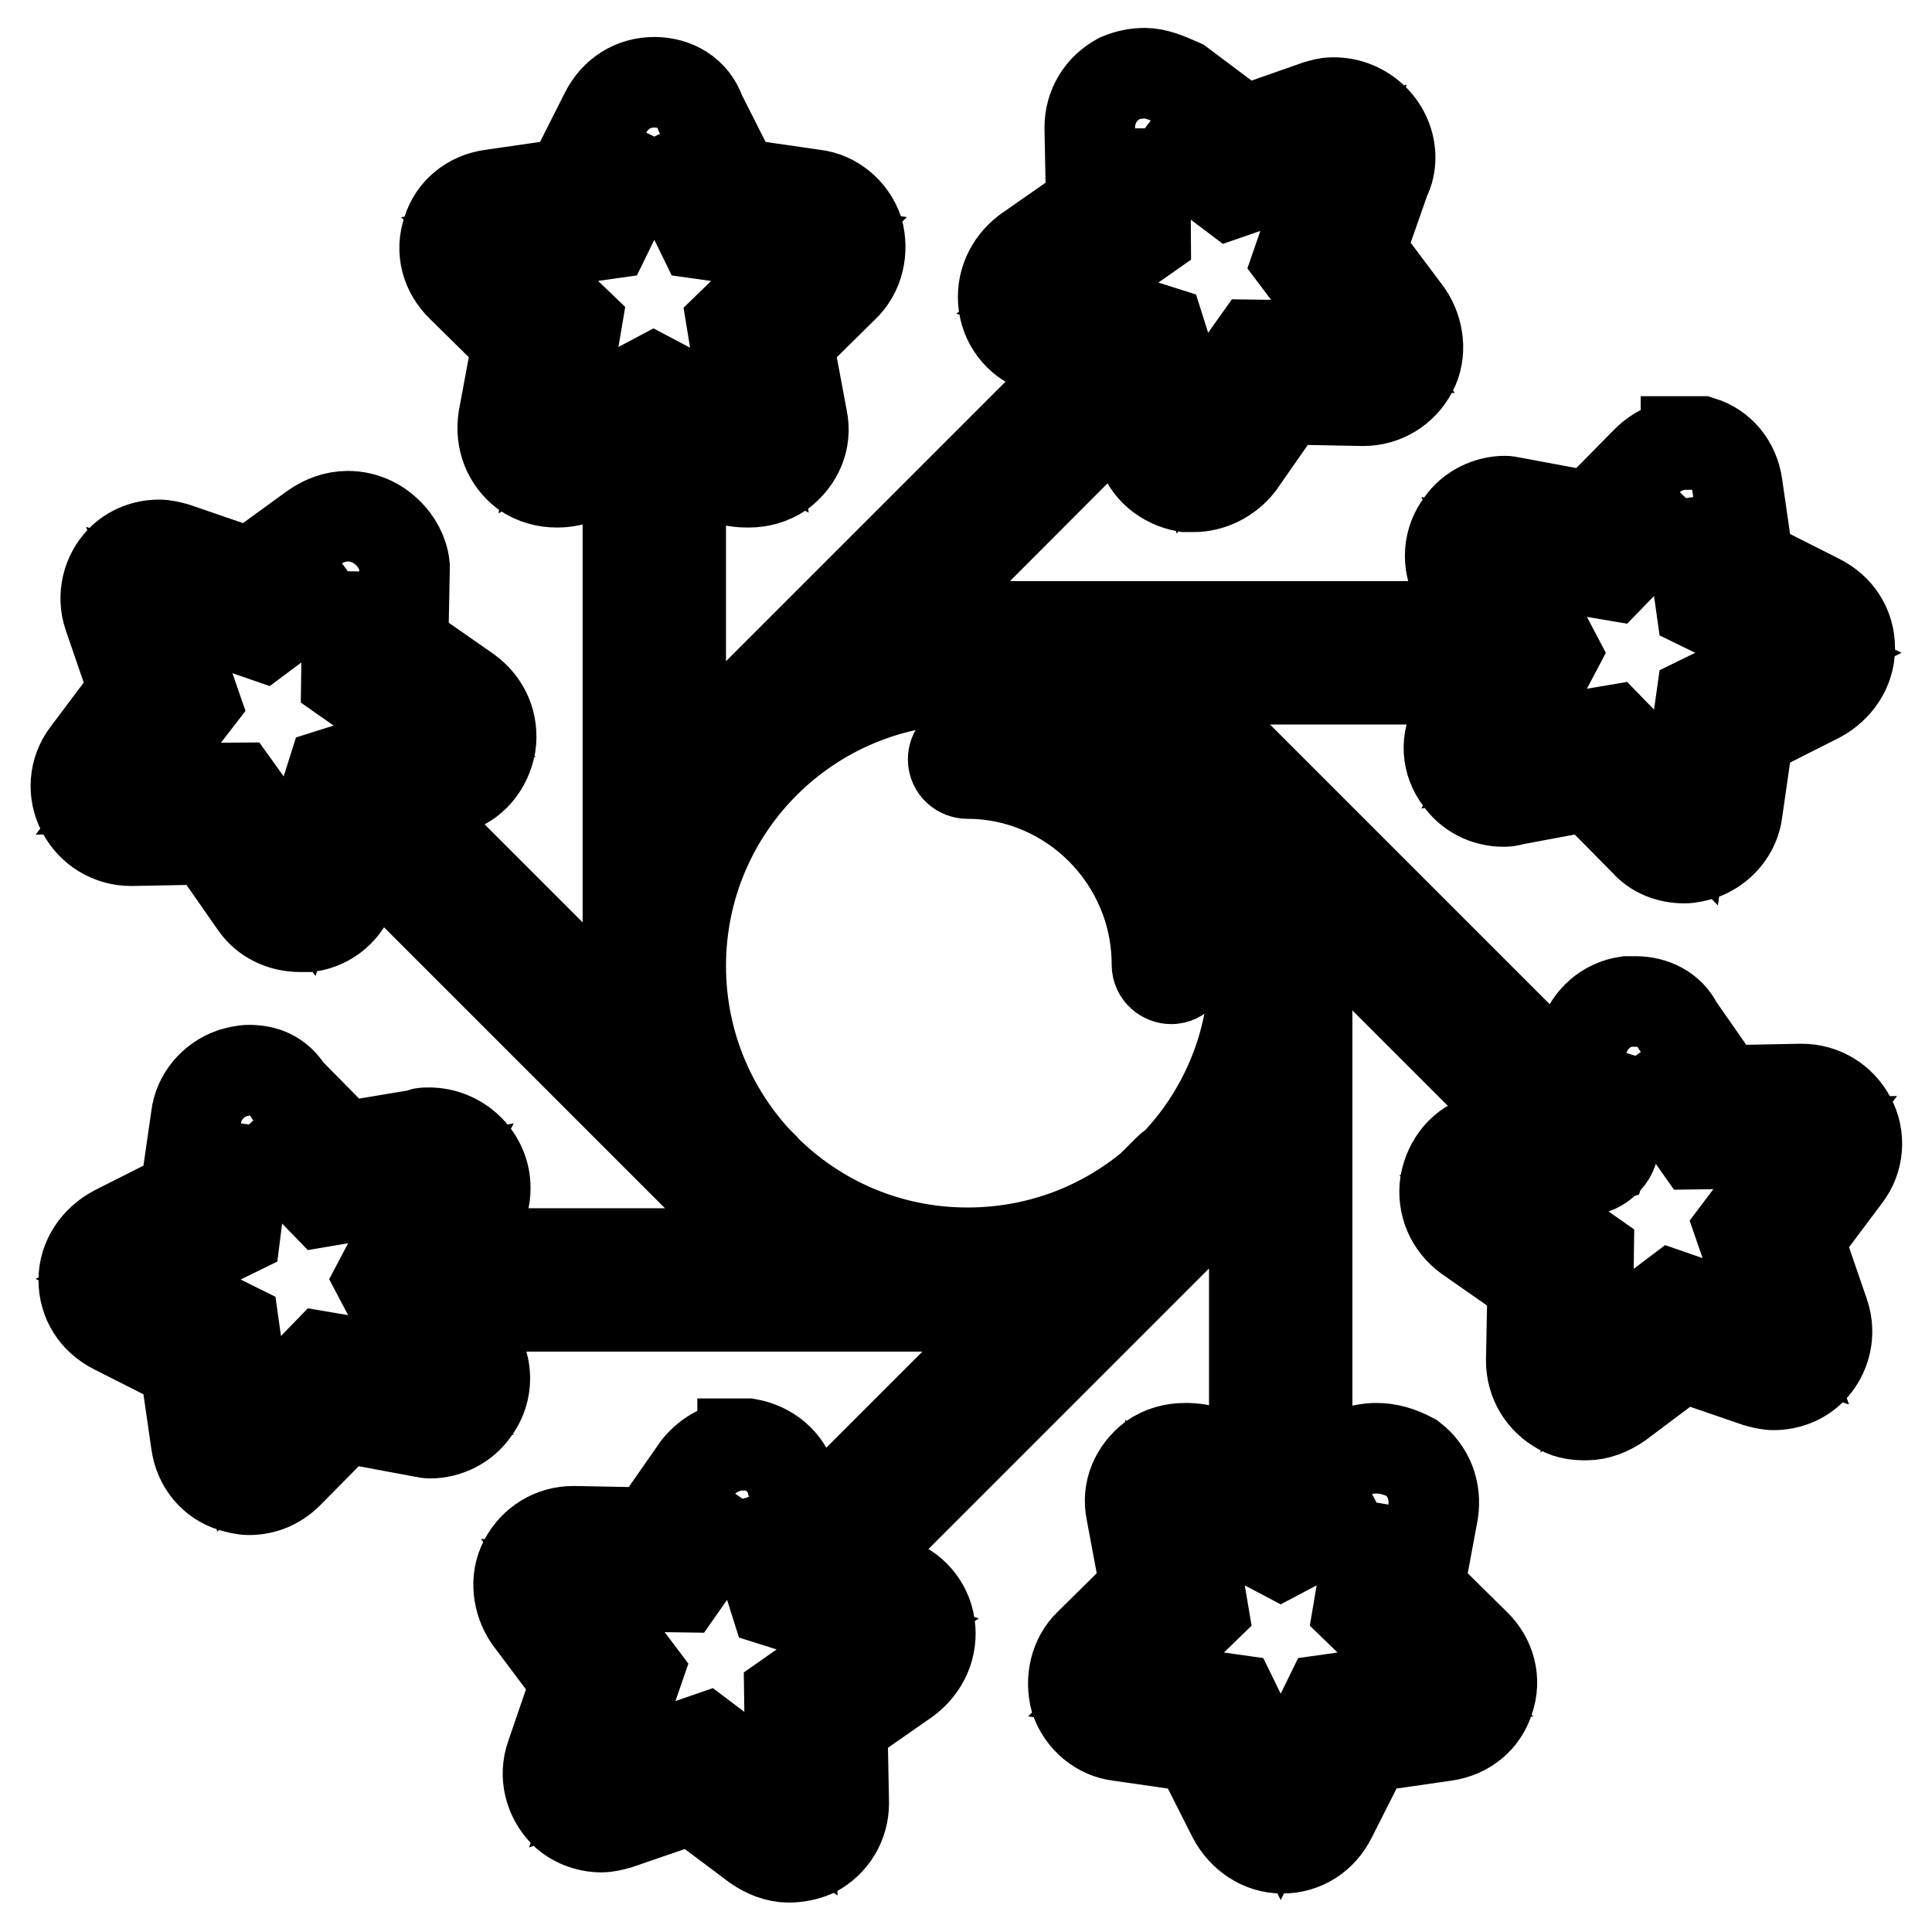 <?xml version="1.0" encoding="utf-8"?>
<!-- Svg Vector Icons : http://www.onlinewebfonts.com/icon -->
<!DOCTYPE svg PUBLIC "-//W3C//DTD SVG 1.1//EN" "http://www.w3.org/Graphics/SVG/1.1/DTD/svg11.dtd">
<svg version="1.1" xmlns="http://www.w3.org/2000/svg" xmlns:xlink="http://www.w3.org/1999/xlink" x="0px" y="0px" viewBox="0 0 256 256" enable-background="new 0 0 256 256" xml:space="preserve">
<g> <path stroke-width="12" fill-opacity="0" stroke="#000000"  d="M86.7,131.4c-2,0-3.5-1.7-3.5-3.5v-71c0-2,1.7-3.5,3.5-3.5c1.9,0,3.5,1.7,3.5,3.5v71 C90.2,129.9,88.7,131.4,86.7,131.4L86.7,131.4z M86.7,18.1L93,31l14.2,2l-10.2,9.9L99.3,57l-12.7-6.7L74,57l2.4-14.2L66.2,33 l14.2-2L86.7,18.1 M86.7,10.9c-2.8,0-5.2,1.5-6.5,4.1l-4.7,9.3l-10.4,1.5c-2.8,0.4-5,2.2-5.8,4.8c-0.9,2.6-0.2,5.4,1.9,7.4l7.4,7.3 l-1.9,10.2c-0.4,2.8,0.6,5.4,2.8,7.1c1.3,0.9,2.8,1.3,4.3,1.3c1.1,0,2.2-0.2,3.4-0.7l9.3-4.8l9.3,4.8c1.1,0.6,2.2,0.7,3.4,0.7 c1.5,0,3-0.4,4.3-1.3c2.2-1.7,3.4-4.3,2.8-7.1l-1.9-10.2l7.4-7.3c2-1.9,2.6-4.8,1.9-7.4c-0.9-2.6-3.2-4.5-5.8-4.8l-10.4-1.5 L92.8,15C91.9,12.3,89.4,10.9,86.7,10.9z M169.7,202.7c-2,0-3.5-1.7-3.5-3.5v-71c0-2,1.7-3.5,3.5-3.5c2,0,3.5,1.7,3.5,3.5v71 C173.3,201,171.8,202.7,169.7,202.7z M182.4,199.1l-2.4,14.2l10.2,9.9l-14.2,2l-6.3,12.9l-6.3-12.9l-14.2-2l10.2-9.9l-2.4-14.2 l12.7,6.7L182.4,199.1 M182.4,191.9c-1.1,0-2.2,0.2-3.4,0.7l-9.3,4.8l-9.3-4.8c-1.1-0.6-2.2-0.7-3.4-0.7c-1.5,0-3,0.4-4.3,1.3 c-2.2,1.7-3.4,4.3-2.8,7.1l1.9,10.2l-7.4,7.3c-2,1.9-2.6,4.8-1.9,7.4c0.9,2.6,3.2,4.5,5.8,4.8l10.4,1.5l4.7,9.3 c1.3,2.4,3.7,4.1,6.5,4.1c2.8,0,5.2-1.5,6.5-4.1l4.7-9.3l10.4-1.5c2.8-0.4,5-2.2,5.8-4.8c0.9-2.6,0.2-5.4-1.9-7.4l-7.4-7.3 l1.9-10.2c0.4-2.8-0.6-5.4-2.8-7.1C185.4,192.3,183.9,191.9,182.4,191.9L182.4,191.9z M128,173.1H57.6c-2,0-3.5-1.7-3.5-3.5 c0-2,1.7-3.5,3.5-3.5H128c2,0,3.5,1.7,3.5,3.5C131.5,171.6,130,173.1,128,173.1z M33,149l9.9,10.2l14.2-2.4l-6.7,12.7l6.7,12.7 l-14.2-2.4L33,190l-2-14.2l-12.7-6.3l12.9-6.3L33,149 M33,141.8c-0.7,0-1.5,0.2-2.2,0.4c-2.6,0.9-4.5,3.2-4.8,5.8l-1.5,10.4 l-9.3,4.7c-2.4,1.3-4.1,3.7-4.1,6.5c0,2.8,1.5,5.2,4.1,6.5l9.3,4.7l1.5,10.4c0.4,2.8,2.2,5,4.8,5.8c0.7,0.2,1.5,0.4,2.2,0.4 c1.9,0,3.7-0.7,5.2-2.2l7.3-7.4l10.2,1.9c0.4,0,0.7,0.2,1.3,0.2c2.2,0,4.5-1.1,5.8-3c1.7-2.2,1.9-5.2,0.6-7.6l-4.8-9.3l4.8-9.1 c0.6-1.1,0.9-2.2,0.9-3.5c0-3.9-3.2-7.1-7.1-7.3h-0.6c-0.4,0-0.7,0-0.9,0.2l-10.2,1.7l-7.3-7.4C36.9,142.5,35.1,141.8,33,141.8z  M198.8,90h-70.4c-2,0-3.5-1.7-3.5-3.5c0-1.9,1.7-3.5,3.5-3.5h70.4c2,0,3.5,1.7,3.5,3.5C202.3,88.3,200.8,90,198.8,90L198.8,90z  M223.4,66l2,14.2l12.9,6.3l-12.9,6.3l-2,14.2l-9.9-10.2l-14.2,2.4l6.7-12.7l-6.7-12.7l14.2,2.4L223.4,66 M223.4,58.9 c-1.9,0-3.7,0.7-5.2,2.2l-7.3,7.4l-10.2-1.9c-0.4,0-0.7-0.2-1.3-0.2c-2.2,0-4.5,1.1-5.8,3c-1.7,2.2-1.9,5.2-0.6,7.6l4.8,9.3 l-4.8,9.3c-1.5,2.4-1.3,5.4,0.4,7.6c1.3,1.9,3.5,3,5.8,3c0.4,0,0.7,0,1.3-0.2l10.2-1.9l7.3,7.4c1.3,1.5,3.2,2.2,5.2,2.2 c0.7,0,1.5-0.2,2.2-0.4c2.6-0.9,4.5-3.2,4.8-5.8l1.5-10.4l9.3-4.7c2.4-1.3,4.1-3.7,4.1-6.5s-1.5-5.2-4.1-6.5l-9.3-4.7l-1.5-10.4 c-0.4-2.8-2.2-5-4.8-5.8H223.4L223.4,58.9z M98.8,160.8c-0.9,0-1.9-0.4-2.6-1.1l-50.3-50.3c-1.5-1.5-1.5-3.7,0-5 c1.5-1.5,3.7-1.5,5,0l50.3,50.3c1.5,1.5,1.5,3.7,0,5C100.6,160.4,99.7,160.8,98.8,160.8z M46.1,75.7L45.9,90l11.7,8.2L44,102.5 l-4.3,13.6l-8.4-11.7L17,104.5l8.8-11.4l-4.7-13.6l13.6,4.7L46.1,75.7 M46.1,68.4C45.9,68.4,45.9,68.4,46.1,68.4 C45.9,68.4,45.9,68.4,46.1,68.4c-1.7,0-3.2,0.6-4.5,1.5L33.2,76l-9.9-3.4c-0.7-0.2-1.5-0.4-2.2-0.4c-1.9,0-3.7,0.7-5,2 c-1.9,1.9-2.6,4.8-1.7,7.4l3.4,9.9l-6.3,8.4c-1.7,2.2-1.9,5.2-0.6,7.6c1.3,2.4,3.7,3.9,6.5,3.9l10.4-0.2l6,8.6c1.3,1.9,3.5,3,6,3 h1.1c2.8-0.4,5-2.4,5.8-5l3.2-10.1l10.1-3.2c2.6-0.7,4.5-3,5-5.8c0.4-2.8-0.7-5.4-3-7.1l-8.6-6l0.2-10.2v-0.4 C53.3,71.8,50.2,68.4,46.1,68.4z M210.3,155c-0.9,0-1.9-0.4-2.6-1.1l-52.5-52.5c-1.5-1.5-1.5-3.7,0-5c1.5-1.5,3.7-1.5,5,0 l52.5,52.5c1.5,1.5,1.5,3.7,0,5C212,154.6,211.1,155,210.3,155L210.3,155z M216.7,139.9l8.2,11.7l14.3-0.2l-8.6,11.4l4.7,13.6 l-13.6-4.7l-11.4,8.6l0.2-14.3l-11.7-8.2l13.6-4.3L216.7,139.9 M216.7,132.7h-1.1c-2.8,0.4-5,2.4-5.8,5l-3.2,10.1l-10.1,3.2 c-2.6,0.7-4.5,3-5,5.8c-0.4,2.8,0.7,5.4,3,7.1l8.6,6l-0.2,10.4c0,2.8,1.5,5.2,3.9,6.5c1.1,0.6,2.2,0.7,3.4,0.7c1.5,0,3-0.6,4.3-1.5 l8.4-6.3l9.9,3.4c0.7,0.2,1.5,0.4,2.2,0.4c1.9,0,3.7-0.7,5-2c1.9-1.9,2.6-4.8,1.7-7.4l-3.4-9.9l6.3-8.4c1.7-2.2,1.9-5.2,0.6-7.6 c-1.3-2.4-3.7-3.9-6.5-3.9l-10.4,0.2l-6-8.6C221.3,133.8,219.1,132.7,216.7,132.7L216.7,132.7z M107.1,211.4 c-0.9,0-1.9-0.4-2.6-1.1c-1.5-1.5-1.5-3.7,0-5l50.3-50.3c1.5-1.5,3.7-1.5,5,0c1.5,1.5,1.5,3.7,0,5l-50.3,50.3 C109,211.1,108.1,211.4,107.1,211.4z M98.4,198.6l4.3,13.6l13.6,4.3l-11.7,8.2l0.2,14.3l-11.4-8.6l-13.6,4.7l4.7-13.6l-8.6-11.4 l14.3,0.2L98.4,198.6 M98.4,191.5c-2.2,0-4.5,1.1-6,3l-6,8.6L76,202.9c-2.8,0-5.2,1.5-6.5,3.9s-0.9,5.4,0.6,7.6l6.3,8.4l-3.4,9.9 c-0.9,2.6-0.2,5.4,1.7,7.4c1.3,1.3,3.2,2,5,2c0.7,0,1.5-0.2,2.2-0.4l9.9-3.4l8.4,6.3c1.3,0.9,2.8,1.5,4.3,1.5 c1.1,0,2.2-0.2,3.4-0.7c2.4-1.3,3.9-3.7,3.9-6.5l-0.2-10.4l8.6-6c2.2-1.7,3.4-4.3,3-7.1c-0.4-2.8-2.4-5-5-5.8l-10.1-3.2l-3.2-10.1 c-0.7-2.6-3-4.5-5.8-5H98.4z M98.9,102.1c-0.9,0-1.9-0.4-2.6-1.1c-1.5-1.5-1.5-3.7,0-5l50.3-50.3c1.5-1.5,3.7-1.5,5,0 c1.5,1.5,1.5,3.7,0,5L101.4,101C100.8,101.7,99.9,102.1,98.9,102.1L98.9,102.1z M151.7,17l11.4,8.6l13.6-4.7L172,34.5l8.6,11.4 l-14.3-0.2L158,57.4l-4.3-13.6l-13.6-4.3l11.7-8.2L151.7,17 M151.7,9.7c-1.1,0-2.2,0.2-3.4,0.7c-2.4,1.3-3.9,3.7-3.9,6.5l0.2,10.4 l-8.6,6c-2.2,1.7-3.4,4.3-3,7.1c0.4,2.8,2.4,5,5,5.8l10.1,3.2l3.2,10.1c0.7,2.6,3,4.5,5.8,5h1.1c2.2,0,4.5-1.1,6-3l6-8.6l10.4,0.2 c2.8,0,5.2-1.5,6.5-3.9s0.9-5.4-0.6-7.6l-6.3-8.4l3.4-9.7c0.4-0.7,0.6-1.7,0.6-2.6c0-3.9-3.2-7.1-7.1-7.3h-0.6 c-0.7,0-1.3,0.2-2,0.4l-9.7,3.4l-8.4-6.3C154.6,10.3,153.1,9.7,151.7,9.7L151.7,9.7z M128.2,172.9c-25,0-45.1-20.3-45.1-45.1 c0-25,20.3-45.1,45.1-45.1s45.1,20.3,45.1,45.1C173.3,152.8,153.1,172.9,128.2,172.9z M128.2,90c-20.9,0-38,16.9-38,38 c0,20.9,16.9,38,38,38s38-16.9,38-38S149,90,128.2,90z M155.2,129.7c-0.9,0-1.9-0.7-1.9-1.9c0-14-11.4-25.3-25.1-25.3 c-0.9,0-1.9-0.7-1.9-1.9c0-0.9,0.7-1.9,1.9-1.9c15.8,0,28.9,13,28.9,28.9C157.1,128.7,156.3,129.7,155.2,129.7z"/></g>
</svg>